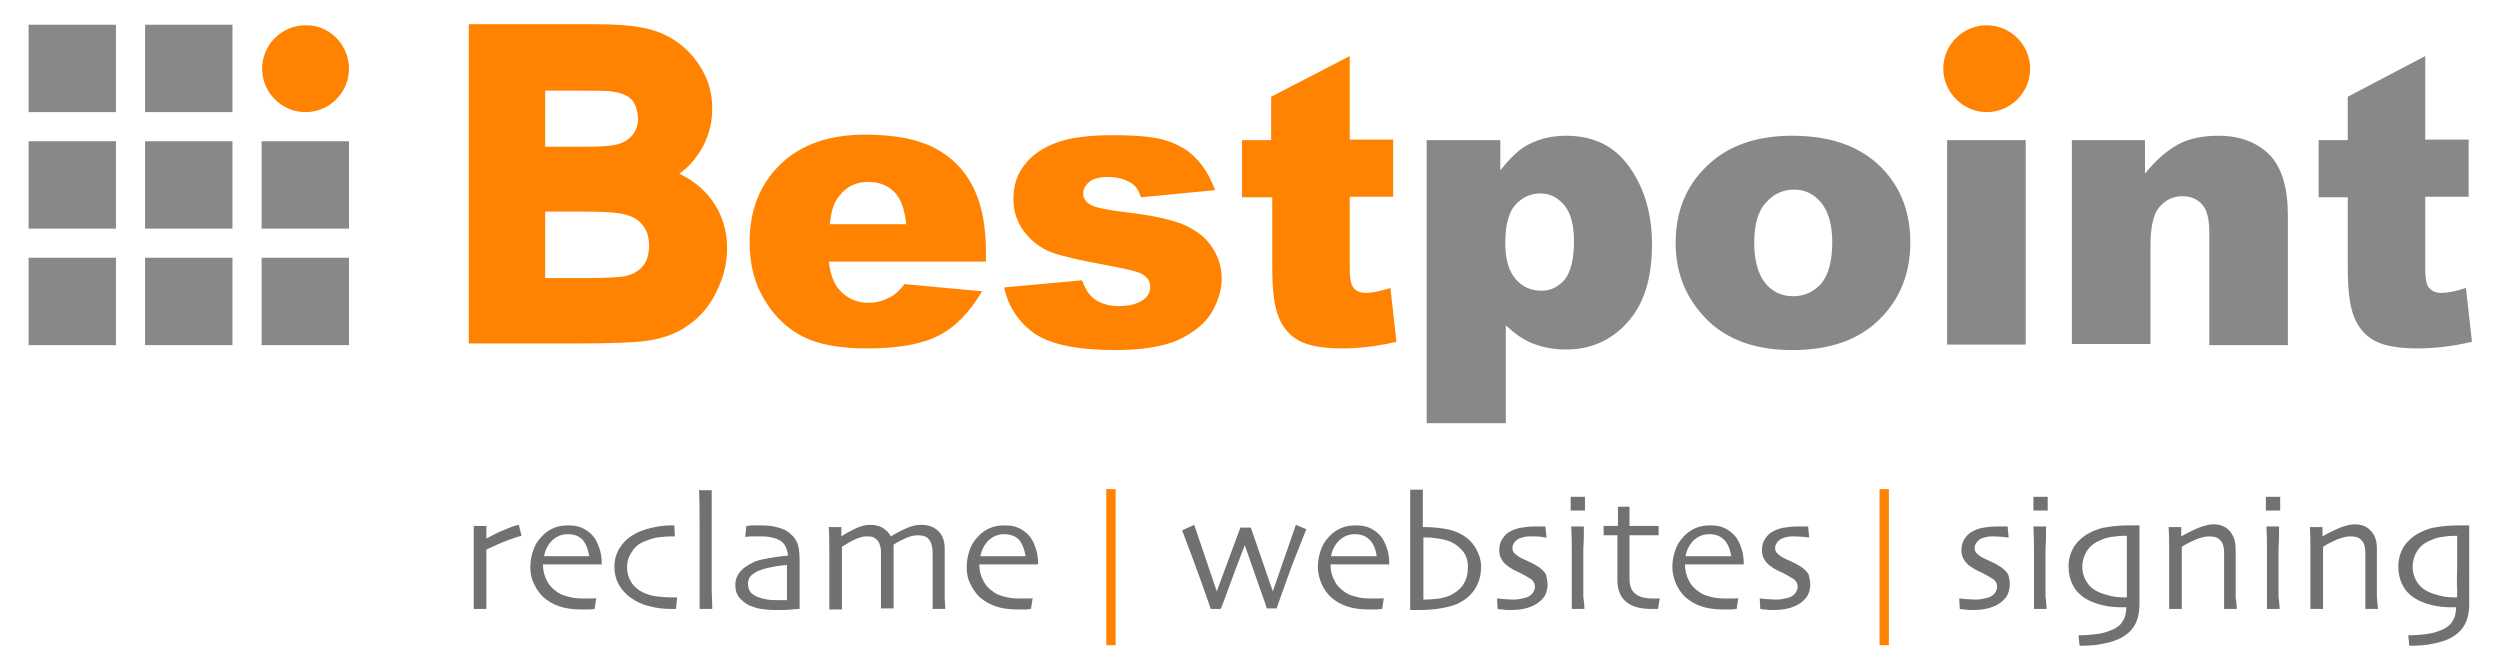 <?xml version="1.0" encoding="utf-8"?>
<!-- Generator: Adobe Illustrator 22.1.0, SVG Export Plug-In . SVG Version: 6.00 Build 0)  -->
<svg version="1.1" id="Laag_1" xmlns="http://www.w3.org/2000/svg" xmlns:xlink="http://www.w3.org/1999/xlink" x="0px" y="0px"
	 viewBox="0 0 454.9 122" style="enable-background:new 0 0 454.9 122;" xml:space="preserve">
<style type="text/css">
	.st0{fill:#87888A;}
	.st1{clip-path:url(#SVGID_2_);fill:#FF8300;}
	.st2{clip-path:url(#SVGID_2_);fill:#87888A;}
	.st3{clip-path:url(#SVGID_4_);fill:#87888A;}
	.st4{clip-path:url(#SVGID_4_);fill:#FF8300;}
	.st5{clip-path:url(#SVGID_4_);fill:#707173;}
	.st6{fill:#FF8300;}
	.st7{clip-path:url(#SVGID_6_);fill:#707173;}
	.st8{clip-path:url(#SVGID_8_);fill:#707173;}
</style>
<g>
	<rect x="5.2" y="4.5" class="st0" width="15.9" height="15.9"/>
	<rect x="5.2" y="25.7" class="st0" width="15.9" height="15.9"/>
	<rect x="5.2" y="46.9" class="st0" width="15.9" height="15.9"/>
	<rect x="26.4" y="4.5" class="st0" width="15.9" height="15.9"/>
	<rect x="26.4" y="25.7" class="st0" width="15.9" height="15.9"/>
	<rect x="26.4" y="46.9" class="st0" width="15.9" height="15.9"/>
	<rect x="47.6" y="25.7" class="st0" width="15.9" height="15.9"/>
	<rect x="47.6" y="46.9" class="st0" width="15.9" height="15.9"/>
	<g>
		<defs>
			<rect id="SVGID_1_" x="5.2" y="4.5" width="444.5" height="113"/>
		</defs>
		<clipPath id="SVGID_2_">
			<use xlink:href="#SVGID_1_"  style="overflow:visible;"/>
		</clipPath>
		<path class="st1" d="M63.5,12.5c0,4.4-3.6,7.9-7.9,7.9c-4.4,0-7.9-3.6-7.9-7.9c0-4.4,3.6-7.9,7.9-7.9C59.9,4.5,63.5,8.1,63.5,12.5
			"/>
		<path class="st2" d="M273.9,44.2c0,2.9,0.6,5.1,1.9,6.6c1.2,1.4,2.8,2.1,4.7,2.1c1.7,0,3-0.7,4.2-2c1.1-1.4,1.7-3.7,1.7-7
			c0-3-0.6-5.2-1.8-6.6c-1.2-1.4-2.6-2.1-4.3-2.1c-1.8,0-3.3,0.7-4.6,2.1C274.5,38.7,273.9,41,273.9,44.2 M259.6,76.8V25.5h13.4V31
			c1.8-2.3,3.5-3.9,5.1-4.7c2.1-1.1,4.4-1.6,6.9-1.6c5,0,8.8,1.9,11.5,5.7c2.7,3.8,4.1,8.5,4.1,14.1c0,6.2-1.5,10.9-4.5,14.2
			c-3,3.3-6.7,4.9-11.2,4.9c-2.2,0-4.2-0.4-6-1.1c-1.8-0.7-3.4-1.9-4.9-3.3v17.8H259.6z"/>
		<path class="st2" d="M319.2,44.1c0,3.3,0.7,5.8,2,7.4c1.3,1.6,3,2.4,5.1,2.4c2.1,0,3.7-0.8,5.1-2.3c1.3-1.6,2-4.1,2-7.5
			c0-3.2-0.7-5.6-2-7.2c-1.3-1.6-3-2.4-4.9-2.4c-2.1,0-3.8,0.8-5.2,2.4C319.9,38.4,319.2,40.9,319.2,44.1 M304.9,44.2
			c0-5.7,1.9-10.4,5.7-14c3.8-3.7,9-5.5,15.5-5.5c7.5,0,13.1,2.2,16.9,6.5c3.1,3.5,4.6,7.8,4.6,12.9c0,5.7-1.9,10.4-5.7,14.1
			c-3.8,3.7-9,5.5-15.8,5.5c-6,0-10.8-1.5-14.5-4.6C307.2,55.2,304.9,50.3,304.9,44.2"/>
	</g>
	<rect x="354.3" y="25.5" class="st0" width="14.3" height="37.2"/>
	<g>
		<defs>
			<rect id="SVGID_3_" x="5.2" y="4.5" width="444.5" height="113"/>
		</defs>
		<clipPath id="SVGID_4_">
			<use xlink:href="#SVGID_3_"  style="overflow:visible;"/>
		</clipPath>
		<path class="st3" d="M377,25.5h13.3v6.1c2-2.5,4-4.2,6-5.3c2-1.1,4.5-1.6,7.4-1.6c3.9,0,7,1.2,9.3,3.5c2.2,2.3,3.3,6,3.3,10.9
			v23.7H402V42.2c0-2.3-0.4-4-1.3-5c-0.9-1-2.1-1.5-3.6-1.5c-1.7,0-3.1,0.7-4.2,2c-1.1,1.3-1.6,3.7-1.6,7v17.9H377V25.5z"/>
		<path class="st3" d="M441.3,10.2v15.2h7.9v10.4h-7.9v13.2c0,1.6,0.2,2.6,0.5,3.1c0.5,0.8,1.3,1.2,2.5,1.2c1.1,0,2.5-0.3,4.4-0.9
			l1.1,9.8c-3.5,0.8-6.8,1.2-9.9,1.2c-3.5,0-6.2-0.5-7.8-1.4c-1.7-0.9-2.9-2.3-3.7-4.2c-0.8-1.9-1.2-4.9-1.2-9V35.9h-5.3V25.5h5.3
			v-7.9L441.3,10.2z"/>
		<path class="st4" d="M369.4,12.5c0,4.4-3.6,7.9-7.9,7.9s-7.9-3.6-7.9-7.9c0-4.4,3.6-7.9,7.9-7.9S369.4,8.1,369.4,12.5"/>
		<path class="st4" d="M164.9,40.8c-0.3-2.8-1-4.7-2.2-5.9c-1.2-1.2-2.8-1.8-4.7-1.8c-2.3,0-4.1,0.9-5.4,2.7c-0.9,1.1-1.4,2.8-1.6,5
			H164.9z M179.4,47.6h-28.6c0.3,2.3,0.9,4,1.9,5.1c1.4,1.6,3.2,2.4,5.4,2.4c1.4,0,2.7-0.4,4-1.1c0.8-0.4,1.6-1.2,2.5-2.3l14.1,1.3
			c-2.2,3.7-4.7,6.4-7.8,8c-3,1.6-7.4,2.4-13.1,2.4c-4.9,0-8.8-0.7-11.6-2.1c-2.8-1.4-5.2-3.6-7-6.6c-1.9-3-2.8-6.6-2.8-10.7
			c0-5.8,1.9-10.5,5.6-14.1c3.7-3.6,8.9-5.4,15.4-5.4c5.3,0,9.5,0.8,12.6,2.4c3.1,1.6,5.4,3.9,7,7c1.6,3.1,2.4,7,2.4,12V47.6z"/>
		<path class="st4" d="M182.7,52.3l14.2-1.3c0.6,1.7,1.4,2.9,2.5,3.6c1.1,0.7,2.5,1.1,4.2,1.1c1.9,0,3.4-0.4,4.5-1.2
			c0.8-0.6,1.2-1.4,1.2-2.3c0-1-0.5-1.8-1.6-2.4c-0.8-0.4-2.8-0.9-6.1-1.5c-5-0.9-8.4-1.7-10.3-2.4c-1.9-0.7-3.6-2-4.9-3.7
			c-1.3-1.7-2-3.7-2-6c0-2.5,0.7-4.6,2.1-6.3c1.4-1.8,3.4-3.1,5.9-4c2.5-0.9,5.9-1.3,10.1-1.3c4.4,0,7.7,0.3,9.8,1
			c2.1,0.7,3.9,1.7,5.3,3.2c1.4,1.4,2.6,3.4,3.5,5.8l-13.5,1.3c-0.4-1.2-0.9-2.1-1.8-2.6c-1.1-0.7-2.5-1.1-4.1-1.1
			c-1.6,0-2.8,0.3-3.5,0.9c-0.7,0.6-1.1,1.3-1.1,2.1c0,0.9,0.5,1.6,1.4,2.1c0.9,0.5,3,0.9,6.1,1.3c4.7,0.5,8.3,1.3,10.6,2.2
			c2.3,1,4.1,2.3,5.3,4.1c1.2,1.8,1.8,3.7,1.8,5.8c0,2.2-0.7,4.2-1.9,6.3c-1.3,2-3.3,3.6-6.1,4.9c-2.8,1.2-6.6,1.8-11.4,1.8
			c-6.8,0-11.6-1-14.5-2.9C185.4,58.7,183.5,55.9,182.7,52.3"/>
		<path class="st4" d="M245.6,10.2v15.2h7.9v10.4h-7.9v13.2c0,1.6,0.2,2.6,0.5,3.1c0.5,0.8,1.3,1.2,2.5,1.2c1,0,2.5-0.3,4.4-0.9
			l1.1,9.8c-3.5,0.8-6.8,1.2-9.9,1.2c-3.5,0-6.2-0.5-7.8-1.4c-1.7-0.9-2.9-2.3-3.7-4.2c-0.8-1.9-1.2-4.9-1.2-9V35.9H226V25.5h5.3
			v-7.9L245.6,10.2z"/>
		<path class="st4" d="M99.2,38.5h6.7c6.1,0,7.5,0.4,8.4,0.7c1.3,0.4,2.2,1.1,2.8,2c0.7,0.9,1,2.1,1,3.5c0,1.6-0.4,2.9-1.2,3.8
			c-0.9,1-1.9,1.5-3.4,1.8c-0.7,0.1-2.5,0.3-7.4,0.3h-6.9V38.5z M114.8,24.9c-0.9,0.9-2.1,1.4-3.7,1.6c-1,0.1-1.6,0.2-5.9,0.2h-6
			V16.5h6.2c6.5,0,5.5,0.1,6.2,0.2c1.5,0.2,2.7,0.7,3.4,1.5c0.7,0.8,1.1,2.2,1.1,3.6C116,23.2,115.6,24,114.8,24.9 M129.3,36.1
			c-1.5-1.9-3.4-3.4-5.7-4.5c1.5-1,2.7-2.4,3.7-3.9c1.5-2.4,2.3-5,2.3-7.9c0-2.6-0.6-5-1.9-7.2c-1.2-2.1-2.8-3.8-4.7-5.1
			c-1.9-1.3-4-2.1-6.3-2.5c-2.3-0.4-4.5-0.6-9-0.6H85.3v58.1h19.2h0c7.3,0,10.7-0.2,12.6-0.4c3.2-0.4,5.9-1.3,8.1-2.9
			c2.2-1.5,4-3.6,5.2-6.2c1.3-2.6,1.9-5.2,1.9-7.9C132.3,41.8,131.3,38.7,129.3,36.1"/>
		<path class="st5" d="M94.9,97.5c-0.5,0.1-1.4,0.4-2.5,0.8c-1.1,0.4-2.4,1-3.9,1.7c0,0.1,0,0.6,0,1.5c0,0.9,0,1.7,0,2.5
			c0,1.2,0,2.5,0,4.1c0,1.6,0,2.5,0,2.7h-2.3c0-0.2,0-0.7,0-1.7s0-2.5,0-4.8c0-0.9,0-2.2,0-3.9c0-1.6,0-3.2,0-4.7h2.3V98l0,0
			c1.1-0.6,2.2-1.2,3.3-1.6c1.1-0.5,2-0.8,2.6-0.9L94.9,97.5z"/>
		<path class="st5" d="M107.2,101.1c-0.2-1.2-0.6-2.2-1.2-2.9c-0.7-0.7-1.6-1-2.7-1c-1.1,0-2,0.4-2.8,1.1c-0.7,0.7-1.3,1.7-1.5,2.9
			H107.2z M109.5,102.7H98.8c0,1,0.2,2,0.7,2.9c0.4,0.9,1.1,1.6,2,2.2c0.6,0.4,1.2,0.6,2,0.8c0.7,0.2,1.6,0.3,2.6,0.3
			c0.6,0,1.1,0,1.5,0c0.5,0,0.8,0,0.9-0.1l-0.3,2c-0.1,0-0.3,0-0.8,0.1c-0.4,0-1,0-1.6,0c-1.6,0-3-0.2-4.1-0.6
			c-1.2-0.4-2.1-1-2.9-1.7c-0.6-0.6-1.2-1.4-1.6-2.3c-0.5-0.9-0.7-2-0.7-3.1c0-1.1,0.2-2.1,0.5-3c0.3-0.9,0.8-1.8,1.5-2.5
			c0.6-0.7,1.3-1.2,2.2-1.6c0.9-0.4,1.8-0.5,2.7-0.5c0.9,0,1.7,0.1,2.4,0.4c0.7,0.3,1.3,0.7,1.9,1.3c0.6,0.6,1,1.4,1.3,2.3
			C109.3,100.3,109.5,101.4,109.5,102.7"/>
		<path class="st5" d="M123.2,108.8l-0.2,2h-0.4h-0.4c-1.3,0-2.5-0.1-3.6-0.4c-1.1-0.2-2.1-0.6-3-1.1c-1.2-0.7-2.1-1.5-2.8-2.6
			c-0.7-1.1-1-2.3-1-3.6c0-1.2,0.3-2.3,0.9-3.3c0.6-1,1.4-1.8,2.4-2.4c0.9-0.6,2-1,3.2-1.3c1.2-0.3,2.5-0.5,3.8-0.5h0.3h0.3l0.1,2
			h-0.2h-0.2c-1.1,0-2,0.1-2.8,0.2c-0.8,0.1-1.5,0.4-2.3,0.7c-1,0.4-1.8,1-2.3,1.9c-0.6,0.8-0.9,1.8-0.9,2.7c0,1.2,0.3,2.1,0.8,2.9
			c0.5,0.8,1.3,1.4,2.1,1.8c0.7,0.3,1.5,0.6,2.3,0.7c0.9,0.1,1.8,0.2,2.8,0.2h0.5H123.2z"/>
		<path class="st5" d="M129.6,110.8h-2.3c0-0.1,0-1.6,0-4.3c0-2.8,0-5.1,0-6.9c0-1.2,0-2.7,0-4.4c0-1.8,0-3.8-0.1-6h2.3
			c0,1.5,0,3.3,0,5.3c0,2,0,3.7,0,5.1c0,3,0,5.6,0,7.8C129.6,109.5,129.6,110.6,129.6,110.8"/>
		<path class="st5" d="M143.2,105.9v-1.3c0-0.5,0-1.1,0-1.8c-0.4,0-1.2,0.1-2.3,0.3c-1.1,0.2-2,0.4-2.7,0.7c-0.6,0.2-1,0.5-1.5,0.9
			c-0.4,0.4-0.6,0.9-0.6,1.5c0,0.7,0.2,1.2,0.5,1.6c0.4,0.4,0.9,0.7,1.5,0.9c0.5,0.2,1,0.3,1.6,0.4c0.6,0.1,1.2,0.1,1.9,0.1
			c0.2,0,0.4,0,0.7,0c0.3,0,0.6,0,0.9,0c0-0.1,0-0.4,0-1C143.2,107.7,143.2,106.9,143.2,105.9 M145.5,102.3c0,2.4,0,4.4,0,6
			c0,1.5,0,2.4,0,2.5c-0.1,0-0.6,0-1.4,0.1c-0.8,0.1-1.9,0.1-3.2,0.1c-0.8,0-1.6-0.1-2.4-0.2c-0.8-0.1-1.5-0.4-2.1-0.6
			c-0.8-0.4-1.4-0.9-1.9-1.5c-0.5-0.6-0.7-1.4-0.7-2.3c0-0.9,0.3-1.7,0.9-2.4c0.6-0.7,1.4-1.2,2.4-1.7c0.6-0.3,1.5-0.5,2.6-0.7
			c1.1-0.2,2.3-0.4,3.7-0.5c-0.1-0.8-0.3-1.4-0.6-1.9c-0.3-0.5-0.8-0.9-1.4-1.1c-0.4-0.2-0.9-0.3-1.5-0.4c-0.5-0.1-1.2-0.1-1.9-0.1
			c-0.4,0-0.8,0-1.1,0c-0.3,0-0.7,0-1.3,0.1l0.2-2c0.1,0,0.4,0,0.9-0.1c0.4,0,1,0,1.8,0c1.2,0,2.2,0.1,3.1,0.4
			c0.9,0.2,1.7,0.6,2.3,1.2c0.6,0.5,1,1.1,1.3,1.9C145.4,99.8,145.5,100.9,145.5,102.3"/>
		<path class="st5" d="M172,110.8h-2.3c0-0.1,0-0.8,0-2.1c0-1.3,0-2.5,0-3.6c0-0.4,0-1.2,0-2.2c0-1,0-1.8,0-2.3c0-1.2-0.3-2-0.7-2.5
			c-0.4-0.5-1.1-0.7-2-0.7c-0.5,0-1.2,0.1-1.9,0.4c-0.7,0.3-1.6,0.7-2.5,1.3c0,0,0,0.1,0,0.3c0,0.1,0,0.3,0,0.6c0,0.8,0,1.6,0,2.4
			s0,1.6,0,2.4c0,1.6,0,3,0,4.1c0,1.1,0,1.7,0,1.8h-2.3c0-0.1,0-0.7,0-1.8c0-1.1,0-2.4,0-3.8c0-0.5,0-1.2,0-2.2c0-1,0-1.7,0-2.2
			c0-0.4,0-0.8-0.1-1.2c-0.1-0.4-0.2-0.7-0.4-1c-0.2-0.3-0.5-0.5-0.8-0.7c-0.3-0.2-0.8-0.2-1.4-0.2c-0.6,0-1.2,0.2-1.9,0.5
			c-0.7,0.3-1.6,0.8-2.5,1.4c0,0.2,0,0.8,0,1.9c0,1.1,0,2,0,2.7c0,1.2,0,2.6,0,4.2c0,1.6,0,2.5,0,2.6h-2.3c0-0.1,0-0.7,0-1.7
			c0-1.1,0-2.8,0-5.3c0-0.8,0-1.9,0-3.3c0-1.4,0-2.9-0.1-4.7h2.3l0,1.7l0,0c0.7-0.5,1.5-0.9,2.5-1.4c1-0.5,1.9-0.7,2.7-0.7
			c1,0,1.8,0.2,2.4,0.6c0.6,0.4,1.1,0.9,1.4,1.5h0c1.1-0.7,2.2-1.2,3.1-1.6c1-0.4,1.8-0.5,2.4-0.5c1.4,0,2.4,0.4,3.2,1.2
			s1.1,1.9,1.1,3.2c0,1,0,1.9,0,2.6c0,0.7,0,1.5,0,2.3c0,1.7,0,3.1,0,4.2C172,110.1,172,110.7,172,110.8"/>
		<path class="st5" d="M186.6,101.1c-0.2-1.2-0.6-2.2-1.2-2.9c-0.7-0.7-1.6-1-2.7-1c-1.1,0-2,0.4-2.8,1.1c-0.7,0.7-1.3,1.7-1.5,2.9
			H186.6z M188.9,102.7h-10.7c0,1,0.2,2,0.7,2.9c0.4,0.9,1.1,1.6,2,2.2c0.6,0.4,1.2,0.6,2,0.8c0.7,0.2,1.6,0.3,2.6,0.3
			c0.6,0,1.1,0,1.5,0c0.5,0,0.8,0,0.9-0.1l-0.3,2c-0.1,0-0.3,0-0.8,0.1c-0.4,0-1,0-1.6,0c-1.6,0-3-0.2-4.1-0.6
			c-1.2-0.4-2.1-1-2.9-1.7c-0.6-0.6-1.2-1.4-1.6-2.3c-0.5-0.9-0.7-2-0.7-3.1c0-1.1,0.2-2.1,0.5-3c0.3-0.9,0.8-1.8,1.5-2.5
			c0.6-0.7,1.3-1.2,2.2-1.6c0.9-0.4,1.8-0.5,2.7-0.5c0.9,0,1.7,0.1,2.4,0.4c0.7,0.3,1.3,0.7,1.9,1.3c0.6,0.6,1,1.4,1.3,2.3
			C188.7,100.3,188.9,101.4,188.9,102.7"/>
	</g>
	<rect x="201.3" y="89" class="st6" width="1.7" height="28.4"/>
	<g>
		<defs>
			<rect id="SVGID_5_" x="5.2" y="4.5" width="444.5" height="113"/>
		</defs>
		<clipPath id="SVGID_6_">
			<use xlink:href="#SVGID_5_"  style="overflow:visible;"/>
		</clipPath>
		<path class="st7" d="M237.7,96.3c-1.3,3.3-2.6,6.4-3.7,9.6c-1.1,3.1-1.7,4.7-1.7,4.8h-1.8c0-0.1-0.4-1.3-1.2-3.5
			c-0.8-2.2-1.7-4.9-2.8-8h0c-1,2.6-2,5.2-2.9,7.7c-0.9,2.5-1.4,3.8-1.5,3.9h-1.8c-0.1-0.3-0.6-1.8-1.6-4.6c-1-2.8-2.2-6-3.6-9.7
			l2.2-1l4.1,12.1h0l4.3-11.6h1.9l4,11.6h0l4.2-12.1L237.7,96.3z"/>
		<path class="st7" d="M250.5,101.1c-0.2-1.2-0.6-2.2-1.3-2.9c-0.7-0.7-1.6-1-2.7-1c-1.1,0-2,0.4-2.8,1.1c-0.7,0.7-1.3,1.7-1.5,2.9
			H250.5z M252.8,102.7h-10.7c0,1,0.2,2,0.7,2.9c0.4,0.9,1.1,1.6,2,2.2c0.6,0.4,1.2,0.6,2,0.8c0.7,0.2,1.6,0.3,2.6,0.3
			c0.6,0,1.1,0,1.5,0c0.5,0,0.8,0,0.9-0.1l-0.3,2c-0.1,0-0.3,0-0.8,0.1c-0.4,0-1,0-1.6,0c-1.6,0-3-0.2-4.1-0.6
			c-1.2-0.4-2.1-1-2.9-1.7c-0.6-0.6-1.2-1.4-1.6-2.3c-0.4-0.9-0.7-2-0.7-3.1c0-1.1,0.2-2.1,0.5-3c0.3-0.9,0.8-1.8,1.5-2.5
			c0.6-0.7,1.3-1.2,2.2-1.6c0.9-0.4,1.8-0.5,2.7-0.5c0.9,0,1.7,0.1,2.4,0.4c0.7,0.3,1.3,0.7,1.9,1.3c0.6,0.6,1,1.4,1.3,2.3
			C252.6,100.3,252.8,101.4,252.8,102.7"/>
		<path class="st7" d="M267.1,103.2c0-1.2-0.3-2.2-1-3c-0.7-0.8-1.5-1.4-2.6-1.8c-0.6-0.2-1.1-0.3-1.8-0.4c-0.6-0.1-1.3-0.2-2-0.2
			h-0.4H259c0,0.2,0,1,0,2.4c0,1.4,0,2.5,0,3.3c0,1.6,0,2.8,0,3.5c0,0.7,0,1.4,0,2.1c1.1,0,2.1-0.1,3-0.2c0.9-0.2,1.7-0.4,2.3-0.8
			c0.9-0.5,1.7-1.2,2.1-2C266.9,105.3,267.1,104.3,267.1,103.2 M269.5,103.1c0,1.6-0.4,3-1.2,4.2c-0.8,1.2-1.9,2-3.2,2.6
			c-0.9,0.4-1.9,0.6-3,0.8c-1.1,0.2-2.5,0.3-4.1,0.3h-0.7h-0.7c0-0.8,0-2.2,0-4.2c0-2.1,0-4.5,0-7.4c0-1.8,0-3.5,0-5.2
			c0-1.7,0-3.4,0-5.1h2.3l0,6.8c2,0,3.6,0.2,4.9,0.5c1.2,0.3,2.2,0.8,3,1.4c0.8,0.6,1.5,1.4,1.9,2.3
			C269.2,101,269.5,102,269.5,103.1"/>
		<path class="st7" d="M281.6,106.4c0,0.7-0.2,1.4-0.5,2c-0.4,0.6-0.8,1-1.4,1.4c-0.6,0.4-1.3,0.7-2.1,0.9c-0.8,0.2-1.7,0.3-2.7,0.3
			c-0.5,0-1,0-1.5-0.1c-0.5,0-0.8-0.1-0.9-0.1l-0.1-1.9c0.1,0,0.4,0,1,0.1c0.6,0,1.2,0.1,1.8,0.1c0.3,0,0.8,0,1.3-0.1
			c0.5-0.1,1-0.2,1.3-0.3c0.5-0.2,0.9-0.5,1.1-0.8c0.2-0.3,0.4-0.7,0.4-1.1c0-0.4-0.1-0.7-0.3-1c-0.2-0.3-0.5-0.5-0.9-0.7
			c-0.4-0.3-0.9-0.5-1.6-0.9c-0.7-0.3-1.3-0.6-1.7-0.9c-0.7-0.4-1.2-0.9-1.5-1.4c-0.4-0.6-0.5-1.2-0.5-1.9c0-0.7,0.2-1.4,0.6-2
			c0.4-0.6,0.9-1.1,1.6-1.4c0.6-0.3,1.2-0.5,1.9-0.6c0.7-0.1,1.4-0.2,2.1-0.2c0.6,0,1.1,0,1.5,0c0.4,0,0.6,0,0.7,0l0.2,2
			c-0.1,0-0.4,0-0.9-0.1s-1.1-0.1-1.8-0.1c-0.5,0-0.9,0-1.3,0.1c-0.4,0.1-0.8,0.2-1,0.3c-0.4,0.2-0.7,0.5-0.9,0.8
			c-0.2,0.3-0.3,0.6-0.3,0.9c0,0.4,0.1,0.7,0.4,1c0.3,0.3,0.6,0.5,0.9,0.7c0.4,0.2,1,0.5,1.7,0.8c0.7,0.3,1.2,0.6,1.5,0.8
			c0.7,0.4,1.2,0.9,1.6,1.5C281.4,105.1,281.6,105.7,281.6,106.4"/>
		<path class="st7" d="M288.3,110.8H286c0-0.2,0-1.1,0-2.9c0-1.8,0-3.3,0-4.4c0-1,0-2.1,0-3.4c0-1.2,0-2.6-0.1-4.3h2.3
			c0,1.4,0,2.8-0.1,4c0,1.2,0,2.3,0,3.3c0,2.3,0,4.1,0,5.5C288.3,110,288.3,110.7,288.3,110.8 M288.4,92.9h-2.6v-2.5h2.6V92.9z"/>
		<path class="st7" d="M302,108.9l-0.3,1.9c-0.1,0-0.2,0-0.5,0c-0.3,0-0.5,0-0.7,0c-2,0-3.6-0.4-4.6-1.3c-1-0.8-1.6-2.1-1.6-3.9
			c0-1.1,0-2.3,0-3.5c0-1.3,0-2.8,0-4.7h-2.5v-1.7h2.6v-3.5h2.1v3.5h5.3v1.7h-5.3c0,0.2,0,0.8,0,1.9c0,1,0,1.8,0,2.3v1.5v2.1
			c0,1.3,0.3,2.2,1,2.8c0.7,0.6,1.8,0.9,3.2,0.9c0.2,0,0.4,0,0.6,0C301.8,108.9,301.9,108.9,302,108.9"/>
		<path class="st7" d="M315,101.1c-0.2-1.2-0.6-2.2-1.3-2.9s-1.6-1-2.7-1c-1.1,0-2,0.4-2.8,1.1c-0.7,0.7-1.3,1.7-1.5,2.9H315z
			 M317.3,102.7h-10.7c0,1,0.2,2,0.7,2.9c0.4,0.9,1.1,1.6,2,2.2c0.6,0.4,1.2,0.6,2,0.8c0.7,0.2,1.6,0.3,2.6,0.3c0.6,0,1.1,0,1.5,0
			c0.5,0,0.8,0,0.9-0.1l-0.3,2c-0.1,0-0.3,0-0.8,0.1c-0.4,0-1,0-1.6,0c-1.6,0-3-0.2-4.1-0.6c-1.2-0.4-2.1-1-2.9-1.7
			c-0.6-0.6-1.2-1.4-1.6-2.3c-0.4-0.9-0.7-2-0.7-3.1c0-1.1,0.2-2.1,0.5-3c0.3-0.9,0.8-1.8,1.5-2.5c0.6-0.7,1.3-1.2,2.2-1.6
			c0.9-0.4,1.8-0.5,2.7-0.5c0.9,0,1.7,0.1,2.4,0.4c0.7,0.3,1.3,0.7,1.9,1.3c0.6,0.6,1,1.4,1.3,2.3
			C317.1,100.3,317.3,101.4,317.3,102.7"/>
		<path class="st7" d="M329.4,106.4c0,0.7-0.2,1.4-0.5,2c-0.4,0.6-0.8,1-1.4,1.4c-0.6,0.4-1.3,0.7-2.1,0.9c-0.8,0.2-1.7,0.3-2.7,0.3
			c-0.5,0-1,0-1.5-0.1c-0.5,0-0.8-0.1-0.9-0.1l-0.1-1.9c0.1,0,0.4,0,1,0.1c0.6,0,1.2,0.1,1.8,0.1c0.3,0,0.8,0,1.3-0.1
			c0.5-0.1,1-0.2,1.3-0.3c0.5-0.2,0.9-0.5,1.1-0.8c0.2-0.3,0.4-0.7,0.4-1.1c0-0.4-0.1-0.7-0.3-1c-0.2-0.3-0.5-0.5-0.9-0.7
			c-0.4-0.3-0.9-0.5-1.6-0.9c-0.7-0.3-1.3-0.6-1.7-0.9c-0.7-0.4-1.2-0.9-1.5-1.4c-0.4-0.6-0.5-1.2-0.5-1.9c0-0.7,0.2-1.4,0.6-2
			c0.4-0.6,0.9-1.1,1.6-1.4c0.6-0.3,1.2-0.5,1.9-0.6c0.7-0.1,1.4-0.2,2.1-0.2c0.6,0,1.1,0,1.5,0c0.4,0,0.6,0,0.7,0l0.2,2
			c-0.1,0-0.4,0-0.9-0.1c-0.5,0-1.1-0.1-1.8-0.1c-0.5,0-0.9,0-1.3,0.1c-0.4,0.1-0.8,0.2-1,0.3c-0.4,0.2-0.7,0.5-0.9,0.8
			c-0.2,0.3-0.3,0.6-0.3,0.9c0,0.4,0.1,0.7,0.4,1c0.3,0.3,0.6,0.5,0.9,0.7c0.4,0.2,1,0.5,1.7,0.8c0.7,0.3,1.2,0.6,1.5,0.8
			c0.7,0.4,1.2,0.9,1.6,1.5C329.2,105.1,329.4,105.7,329.4,106.4"/>
	</g>
	<rect x="342" y="89" class="st6" width="1.7" height="28.4"/>
	<g>
		<defs>
			<rect id="SVGID_7_" x="5.2" y="4.5" width="444.5" height="113"/>
		</defs>
		<clipPath id="SVGID_8_">
			<use xlink:href="#SVGID_7_"  style="overflow:visible;"/>
		</clipPath>
		<path class="st8" d="M365.7,106.4c0,0.7-0.2,1.4-0.5,2c-0.4,0.6-0.8,1-1.4,1.4c-0.6,0.4-1.3,0.7-2.1,0.9c-0.8,0.2-1.7,0.3-2.7,0.3
			c-0.5,0-1,0-1.5-0.1c-0.5,0-0.8-0.1-0.9-0.1l-0.1-1.9c0.1,0,0.4,0,1,0.1c0.6,0,1.2,0.1,1.8,0.1c0.3,0,0.8,0,1.3-0.1
			c0.5-0.1,1-0.2,1.3-0.3c0.5-0.2,0.9-0.5,1.1-0.8c0.2-0.3,0.4-0.7,0.4-1.1c0-0.4-0.1-0.7-0.3-1c-0.2-0.3-0.5-0.5-0.9-0.7
			c-0.4-0.3-0.9-0.5-1.6-0.9c-0.7-0.3-1.3-0.6-1.7-0.9c-0.7-0.4-1.2-0.9-1.5-1.4c-0.4-0.6-0.5-1.2-0.5-1.9c0-0.7,0.2-1.4,0.6-2
			c0.4-0.6,0.9-1.1,1.6-1.4c0.6-0.3,1.2-0.5,1.9-0.6c0.7-0.1,1.4-0.2,2.1-0.2c0.6,0,1.1,0,1.5,0c0.4,0,0.6,0,0.7,0l0.2,2
			c-0.1,0-0.4,0-0.9-0.1c-0.5,0-1.1-0.1-1.8-0.1c-0.5,0-0.9,0-1.3,0.1c-0.4,0.1-0.8,0.2-1,0.3c-0.4,0.2-0.7,0.5-0.9,0.8
			c-0.2,0.3-0.3,0.6-0.3,0.9c0,0.4,0.1,0.7,0.4,1c0.3,0.3,0.6,0.5,0.9,0.7c0.4,0.2,1,0.5,1.7,0.8c0.7,0.3,1.2,0.6,1.5,0.8
			c0.7,0.4,1.2,0.9,1.6,1.5C365.6,105.1,365.7,105.7,365.7,106.4"/>
		<path class="st8" d="M372.4,110.8h-2.3c0-0.2,0-1.1,0-2.9c0-1.8,0-3.3,0-4.4c0-1,0-2.1,0-3.4c0-1.2,0-2.6-0.1-4.3h2.3
			c0,1.4,0,2.8-0.1,4c0,1.2,0,2.3,0,3.3c0,2.3,0,4.1,0,5.5C372.4,110,372.4,110.7,372.4,110.8 M372.6,92.9h-2.6v-2.5h2.6V92.9z"/>
		<path class="st8" d="M387,103.5c0-0.7,0-1.6,0-2.7c0-1.1,0-2.2,0-3.3h-0.2h-0.2c-0.9,0-1.7,0.1-2.4,0.2c-0.7,0.1-1.4,0.3-2.2,0.7
			c-1,0.4-1.8,1.1-2.3,1.9c-0.5,0.8-0.8,1.8-0.8,2.8c0,1.1,0.3,2,0.8,2.8c0.5,0.8,1.2,1.4,2.1,1.8c0.6,0.3,1.3,0.5,2.1,0.7
			c0.8,0.2,1.6,0.3,2.5,0.3h0.3h0.3c0-0.1,0-0.7,0-1.6C387,106,387,104.8,387,103.5 M389.3,95.6c0,0.2,0,1.2,0,2.9s0,3.4,0,5
			c0,1.1,0,2.2,0,3.3c0,1.1,0,2.1,0,3c0,1.7-0.3,3-0.9,4c-0.6,1-1.4,1.7-2.5,2.3c-0.8,0.4-1.9,0.8-3.1,1c-1.2,0.3-2.7,0.4-4.4,0.4
			l-0.2-1.9c1.2,0,2.2-0.1,3.1-0.2c0.9-0.1,1.8-0.3,2.5-0.6c1.2-0.4,2-1,2.4-1.7c0.5-0.7,0.7-1.6,0.7-2.6h-0.4h-0.4
			c-1.2,0-2.4-0.1-3.6-0.4c-1.2-0.3-2.3-0.7-3.2-1.3c-0.9-0.6-1.6-1.3-2.1-2.3c-0.5-0.9-0.8-2.1-0.8-3.5c0-1.4,0.4-2.6,1.1-3.7
			c0.8-1.1,1.8-1.9,3-2.5c0.9-0.4,1.9-0.8,3-0.9c1.1-0.2,2.4-0.3,3.9-0.3h0.8H389.3z"/>
		<path class="st8" d="M407,110.8h-2.3c0-0.3,0-1.2,0-2.7c0-1.5,0-2.5,0-2.9c0-0.5,0-1.3,0-2.3c0-1,0-1.7,0-2.2
			c0-1.1-0.2-1.9-0.7-2.4c-0.4-0.5-1.1-0.7-2.1-0.7c-0.6,0-1.3,0.2-2.2,0.5c-0.9,0.4-1.8,0.8-2.7,1.4c0,0.1,0,0.7,0,1.8
			c0,1.1,0,2,0,2.9c0,1.1,0,2.5,0,4.1c0,1.6,0,2.5,0,2.5h-2.3c0-0.1,0-0.7,0-1.8c0-1.1,0-2.8,0-5.1c0-1,0-2.3,0-3.6
			c0-1.4,0-2.9-0.1-4.4h2.3l0,1.7l0,0c1.4-0.8,2.5-1.3,3.5-1.7c0.9-0.3,1.7-0.5,2.3-0.5c1.3,0,2.3,0.4,3,1.2s1.1,1.9,1.1,3.3
			c0,1.2,0,2.3,0,3.2c0,0.9,0,1.6,0,2.2c0,0.9,0,2,0,3.4C407,110,407,110.7,407,110.8"/>
		<path class="st8" d="M414.8,110.8h-2.3c0-0.2,0-1.1,0-2.9c0-1.8,0-3.3,0-4.4c0-1,0-2.1,0-3.4c0-1.2,0-2.6-0.1-4.3h2.3
			c0,1.4,0,2.8-0.1,4c0,1.2,0,2.3,0,3.3c0,2.3,0,4.1,0,5.5C414.8,110,414.8,110.7,414.8,110.8 M414.9,92.9h-2.6v-2.5h2.6V92.9z"/>
		<path class="st8" d="M432.7,110.8h-2.3c0-0.3,0-1.2,0-2.7c0-1.5,0-2.5,0-2.9c0-0.5,0-1.3,0-2.3c0-1,0-1.7,0-2.2
			c0-1.1-0.2-1.9-0.7-2.4c-0.4-0.5-1.1-0.7-2.1-0.7c-0.6,0-1.3,0.2-2.2,0.5c-0.9,0.4-1.8,0.8-2.7,1.4c0,0.1,0,0.7,0,1.8
			c0,1.1,0,2,0,2.9c0,1.1,0,2.5,0,4.1c0,1.6,0,2.5,0,2.5h-2.3c0-0.1,0-0.7,0-1.8c0-1.1,0-2.8,0-5.1c0-1,0-2.3,0-3.6
			c0-1.4,0-2.9-0.1-4.4h2.3l0,1.7l0,0c1.4-0.8,2.5-1.3,3.5-1.7c0.9-0.3,1.7-0.5,2.3-0.5c1.3,0,2.3,0.4,3,1.2
			c0.8,0.8,1.1,1.9,1.1,3.3c0,1.2,0,2.3,0,3.2c0,0.9,0,1.6,0,2.2c0,0.9,0,2,0,3.4C432.6,110,432.7,110.7,432.7,110.8"/>
		<path class="st8" d="M447.1,103.5c0-0.7,0-1.6,0-2.7c0-1.1,0-2.2,0-3.3h-0.2h-0.2c-0.9,0-1.7,0.1-2.4,0.2
			c-0.7,0.1-1.4,0.3-2.2,0.7c-1,0.4-1.8,1.1-2.3,1.9c-0.5,0.8-0.8,1.8-0.8,2.8c0,1.1,0.3,2,0.8,2.8c0.5,0.8,1.2,1.4,2.1,1.8
			c0.6,0.3,1.3,0.5,2.1,0.7c0.8,0.2,1.6,0.3,2.5,0.3h0.3h0.3c0-0.1,0-0.7,0-1.6C447,106,447.1,104.8,447.1,103.5 M449.3,95.6
			c0,0.2,0,1.2,0,2.9c0,1.7,0,3.4,0,5c0,1.1,0,2.2,0,3.3c0,1.1,0,2.1,0,3c0,1.7-0.3,3-0.9,4c-0.6,1-1.4,1.7-2.5,2.3
			c-0.8,0.4-1.9,0.8-3.1,1c-1.2,0.3-2.7,0.4-4.4,0.4l-0.2-1.9c1.2,0,2.2-0.1,3.1-0.2c0.9-0.1,1.8-0.3,2.5-0.6c1.2-0.4,2-1,2.4-1.7
			c0.5-0.7,0.7-1.6,0.7-2.6h-0.4h-0.4c-1.2,0-2.4-0.1-3.6-0.4c-1.2-0.3-2.3-0.7-3.2-1.3c-0.9-0.6-1.6-1.3-2.1-2.3
			c-0.5-0.9-0.8-2.1-0.8-3.5c0-1.4,0.4-2.6,1.1-3.7c0.8-1.1,1.8-1.9,3-2.5c0.9-0.4,1.9-0.8,3-0.9c1.1-0.2,2.4-0.3,3.9-0.3h0.8H449.3
			z"/>
	</g>
</g>
</svg>
